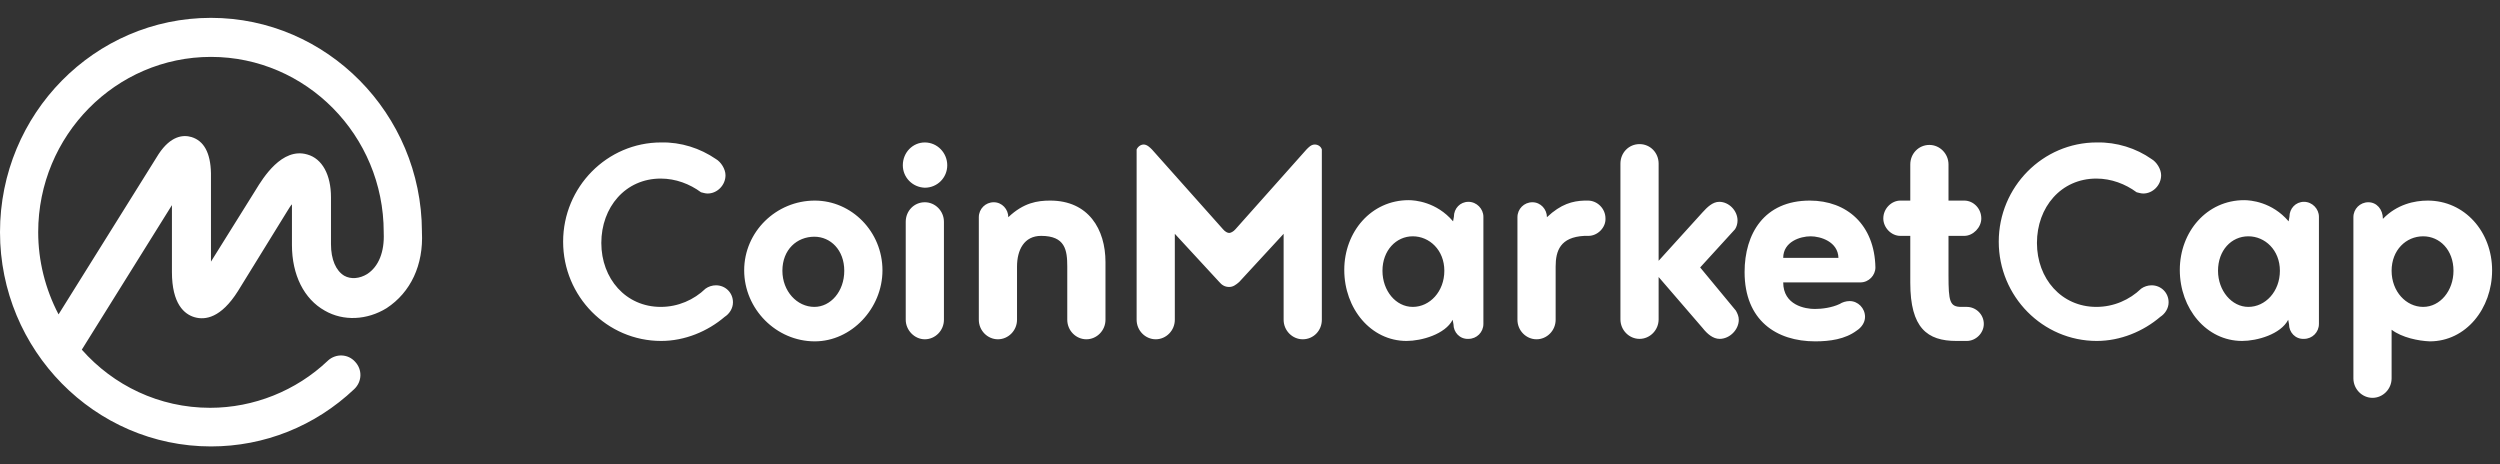<svg width="140" height="26" viewBox="0 0 140 26" fill="none" xmlns="http://www.w3.org/2000/svg">
<rect x="0" y="0" width="140" height="26" fill="#333333" stroke="none"/>
<path d="M20.558 15.349C20.139 15.605 19.651 15.651 19.279 15.442C18.814 15.163 18.535 14.535 18.535 13.674V11.046C18.535 9.791 18.046 8.884 17.209 8.651C15.79 8.233 14.721 9.977 14.325 10.628L11.814 14.651V9.698C11.79 8.558 11.418 7.884 10.721 7.674C10.256 7.535 9.558 7.605 8.883 8.628L3.279 17.605C2.535 16.186 2.139 14.605 2.139 13C2.139 7.581 6.488 3.186 11.814 3.186C17.139 3.186 21.488 7.581 21.488 13V13.023V13.046C21.535 14.093 21.209 14.93 20.558 15.349ZM23.628 13V12.977V12.954C23.604 6.372 18.302 1 11.814 1C5.302 1 -0 6.372 -0 13C-0 19.605 5.302 25 11.814 25C14.814 25 17.651 23.86 19.837 21.791C20.279 21.372 20.302 20.698 19.884 20.256C19.488 19.814 18.814 19.791 18.372 20.186C18.372 20.186 18.372 20.186 18.349 20.209C16.581 21.884 14.209 22.837 11.767 22.837C8.907 22.837 6.349 21.581 4.581 19.581L9.628 11.488V15.233C9.628 17.023 10.325 17.605 10.907 17.767C11.488 17.93 12.372 17.814 13.325 16.302L16.093 11.814C16.186 11.674 16.256 11.535 16.349 11.442V13.721C16.349 15.395 17.023 16.744 18.186 17.395C19.232 18 20.558 17.93 21.651 17.256C23 16.372 23.721 14.837 23.628 13ZM40.093 8.907C40.372 9.07 40.628 9.465 40.628 9.814C40.628 10.372 40.163 10.837 39.628 10.837C39.488 10.837 39.372 10.791 39.256 10.767C38.628 10.302 37.837 10 37 10C35.023 10 33.674 11.605 33.674 13.605C33.674 15.605 35.046 17.186 37 17.186C37.977 17.186 38.86 16.791 39.511 16.163C39.674 16.047 39.883 15.977 40.093 15.977C40.628 15.977 41.046 16.395 41.046 16.93C41.046 17.279 40.837 17.581 40.581 17.744C39.628 18.558 38.349 19.093 37.023 19.093C34 19.093 31.535 16.605 31.535 13.535C31.535 10.465 34 7.977 37.023 7.977C38.139 7.953 39.209 8.302 40.093 8.907ZM45.628 11.233C47.697 11.233 49.418 12.977 49.418 15.139C49.418 17.279 47.674 19.116 45.628 19.116C43.465 19.116 41.674 17.302 41.674 15.139C41.674 12.977 43.465 11.233 45.628 11.233ZM45.604 17.186C46.511 17.186 47.279 16.326 47.279 15.163C47.279 14 46.511 13.256 45.604 13.256C44.628 13.256 43.814 13.977 43.814 15.163C43.814 16.302 44.628 17.186 45.604 17.186ZM50.721 17.907V12.419C50.721 11.814 51.186 11.326 51.79 11.326C52.372 11.326 52.86 11.814 52.86 12.419V17.907C52.86 18.512 52.372 19 51.79 19C51.209 19 50.721 18.488 50.721 17.907ZM50.558 9.256C50.558 8.535 51.116 7.977 51.79 7.977C52.488 7.977 53.046 8.558 53.046 9.256C53.046 9.953 52.488 10.512 51.79 10.512C51.093 10.488 50.558 9.93 50.558 9.256ZM56.953 14.93V17.907C56.953 18.512 56.465 19 55.883 19C55.302 19 54.814 18.512 54.814 17.907V12.163C54.814 11.698 55.186 11.326 55.651 11.326C56.116 11.326 56.465 11.721 56.465 12.163C57.325 11.349 58.093 11.233 58.814 11.233C60.953 11.233 61.907 12.837 61.907 14.674V17.907C61.907 18.512 61.418 19 60.837 19C60.255 19 59.767 18.512 59.767 17.907V14.93C59.767 14 59.651 13.209 58.302 13.209C57.349 13.209 56.953 14 56.953 14.93ZM68.837 16.07C68.581 16.07 68.418 15.954 68.279 15.791L65.79 13.093V17.907C65.79 18.512 65.302 19 64.721 19C64.139 19 63.651 18.512 63.651 17.907V8.372C63.721 8.209 63.883 8.093 64.046 8.093C64.232 8.093 64.395 8.256 64.511 8.372L68.488 12.837C68.604 12.977 68.744 13.046 68.837 13.046C68.907 13.046 69.07 12.977 69.186 12.837L73.162 8.372C73.279 8.256 73.418 8.093 73.628 8.093C73.814 8.093 73.977 8.209 74.023 8.372V17.907C74.023 18.512 73.558 19 72.953 19C72.372 19 71.883 18.512 71.883 17.907V13.093L69.395 15.791C69.209 15.954 69.046 16.07 68.837 16.07ZM79.116 17.186C80.07 17.186 80.883 16.326 80.883 15.163C80.883 14 80.046 13.233 79.116 13.233C78.186 13.233 77.418 14.023 77.418 15.163C77.418 16.279 78.162 17.186 79.116 17.186ZM81.395 18.163L81.349 17.907C80.93 18.721 79.604 19.093 78.767 19.093C76.767 19.093 75.279 17.279 75.279 15.116C75.279 12.977 76.79 11.209 78.883 11.209C79.232 11.209 80.442 11.302 81.372 12.395L81.418 12.139C81.418 11.674 81.767 11.302 82.232 11.302C82.697 11.302 83.07 11.698 83.07 12.139V18.14C83.07 18.605 82.697 18.977 82.232 18.977C81.744 19 81.395 18.605 81.395 18.163ZM88.953 13.209H88.721C87.372 13.279 87.116 14.046 87.116 14.93V17.907C87.116 18.512 86.628 19 86.046 19C85.465 19 84.977 18.512 84.977 17.907V12.163C84.977 11.698 85.349 11.326 85.814 11.326C86.279 11.326 86.628 11.721 86.628 12.163C87.418 11.419 88.07 11.256 88.721 11.233H88.93C89.442 11.233 89.907 11.674 89.907 12.233C89.93 12.744 89.465 13.209 88.953 13.209ZM97.209 17.395C97.302 17.558 97.372 17.721 97.372 17.907C97.372 18.465 96.86 18.977 96.302 18.977C95.93 18.977 95.604 18.698 95.349 18.372L92.883 15.512V17.884C92.883 18.488 92.395 18.977 91.814 18.977C91.232 18.977 90.744 18.488 90.744 17.884V9.163C90.744 8.558 91.209 8.07 91.814 8.07C92.418 8.07 92.883 8.558 92.883 9.163V14.605L95.349 11.884C95.604 11.605 95.907 11.302 96.279 11.302C96.814 11.302 97.302 11.791 97.302 12.349C97.302 12.512 97.255 12.698 97.162 12.837L95.209 14.977L97.209 17.395ZM101.395 13.233C100.814 13.233 99.86 13.535 99.86 14.442H102.953C102.93 13.535 101.953 13.233 101.395 13.233ZM104.186 15.814H99.86C99.86 17.093 101.093 17.302 101.628 17.302C102.023 17.302 102.581 17.233 103.023 17.023C103.163 16.93 103.372 16.86 103.581 16.86C104.046 16.86 104.442 17.256 104.442 17.744C104.442 18.07 104.232 18.349 103.976 18.512C103.325 19 102.465 19.116 101.651 19.116C99.488 19.116 97.697 17.953 97.697 15.233C97.697 13.093 98.79 11.233 101.349 11.233C103.418 11.233 104.976 12.581 105.023 14.977C105.023 15.419 104.651 15.814 104.186 15.814ZM110.139 19.093H109.558C107.93 19.093 106.976 18.372 106.976 15.837V13.209H106.418C105.907 13.209 105.465 12.744 105.465 12.233C105.465 11.674 105.93 11.233 106.418 11.233H106.976V9.209C106.976 8.605 107.442 8.116 108.046 8.116C108.628 8.116 109.116 8.605 109.116 9.209V11.233H110C110.511 11.233 110.953 11.674 110.953 12.233C110.953 12.744 110.488 13.209 110 13.209H109.116V15.419C109.116 16.884 109.186 17.186 109.837 17.186H110.139C110.651 17.186 111.093 17.605 111.093 18.14C111.093 18.651 110.651 19.093 110.139 19.093ZM120.488 8.907C120.767 9.07 121.023 9.465 121.023 9.814C121.023 10.372 120.558 10.837 120.023 10.837C119.883 10.837 119.767 10.791 119.651 10.767C119.023 10.302 118.232 10 117.395 10C115.418 10 114.069 11.605 114.069 13.605C114.069 15.605 115.442 17.186 117.395 17.186C118.372 17.186 119.256 16.791 119.907 16.163C120.069 16.047 120.279 15.977 120.488 15.977C121.023 15.977 121.442 16.395 121.442 16.93C121.442 17.279 121.232 17.581 120.976 17.744C120.023 18.558 118.744 19.093 117.418 19.093C114.395 19.093 111.93 16.605 111.93 13.535C111.93 10.465 114.395 7.977 117.418 7.977C118.535 7.953 119.628 8.302 120.488 8.907ZM125.907 17.186C126.86 17.186 127.674 16.326 127.674 15.163C127.674 14 126.837 13.233 125.907 13.233C124.953 13.233 124.209 14.023 124.209 15.163C124.209 16.279 124.976 17.186 125.907 17.186ZM128.186 18.163L128.139 17.907C127.721 18.721 126.395 19.093 125.558 19.093C123.558 19.093 122.069 17.279 122.069 15.116C122.069 12.977 123.581 11.209 125.674 11.209C126.023 11.209 127.232 11.302 128.163 12.395L128.209 12.139C128.209 11.674 128.558 11.302 129.023 11.302C129.488 11.302 129.86 11.698 129.86 12.139V18.14C129.86 18.605 129.488 18.977 129.023 18.977C128.535 19 128.186 18.605 128.186 18.163ZM135.697 17.186C136.651 17.186 137.395 16.279 137.395 15.163C137.395 14 136.628 13.233 135.697 13.233C134.744 13.233 133.93 14 133.93 15.163C133.93 16.326 134.744 17.186 135.697 17.186ZM133.93 18.465V21.186C133.93 21.791 133.442 22.279 132.86 22.279C132.279 22.279 131.79 21.791 131.79 21.186V12.163C131.79 11.698 132.163 11.326 132.628 11.326C133.093 11.326 133.442 11.721 133.442 12.256C134.232 11.442 135.209 11.233 135.953 11.233C138.023 11.233 139.558 12.977 139.558 15.139C139.558 17.279 138.093 19.116 136.069 19.116C135.442 19.093 134.511 18.907 133.93 18.465Z" fill="white"/>
</svg>
